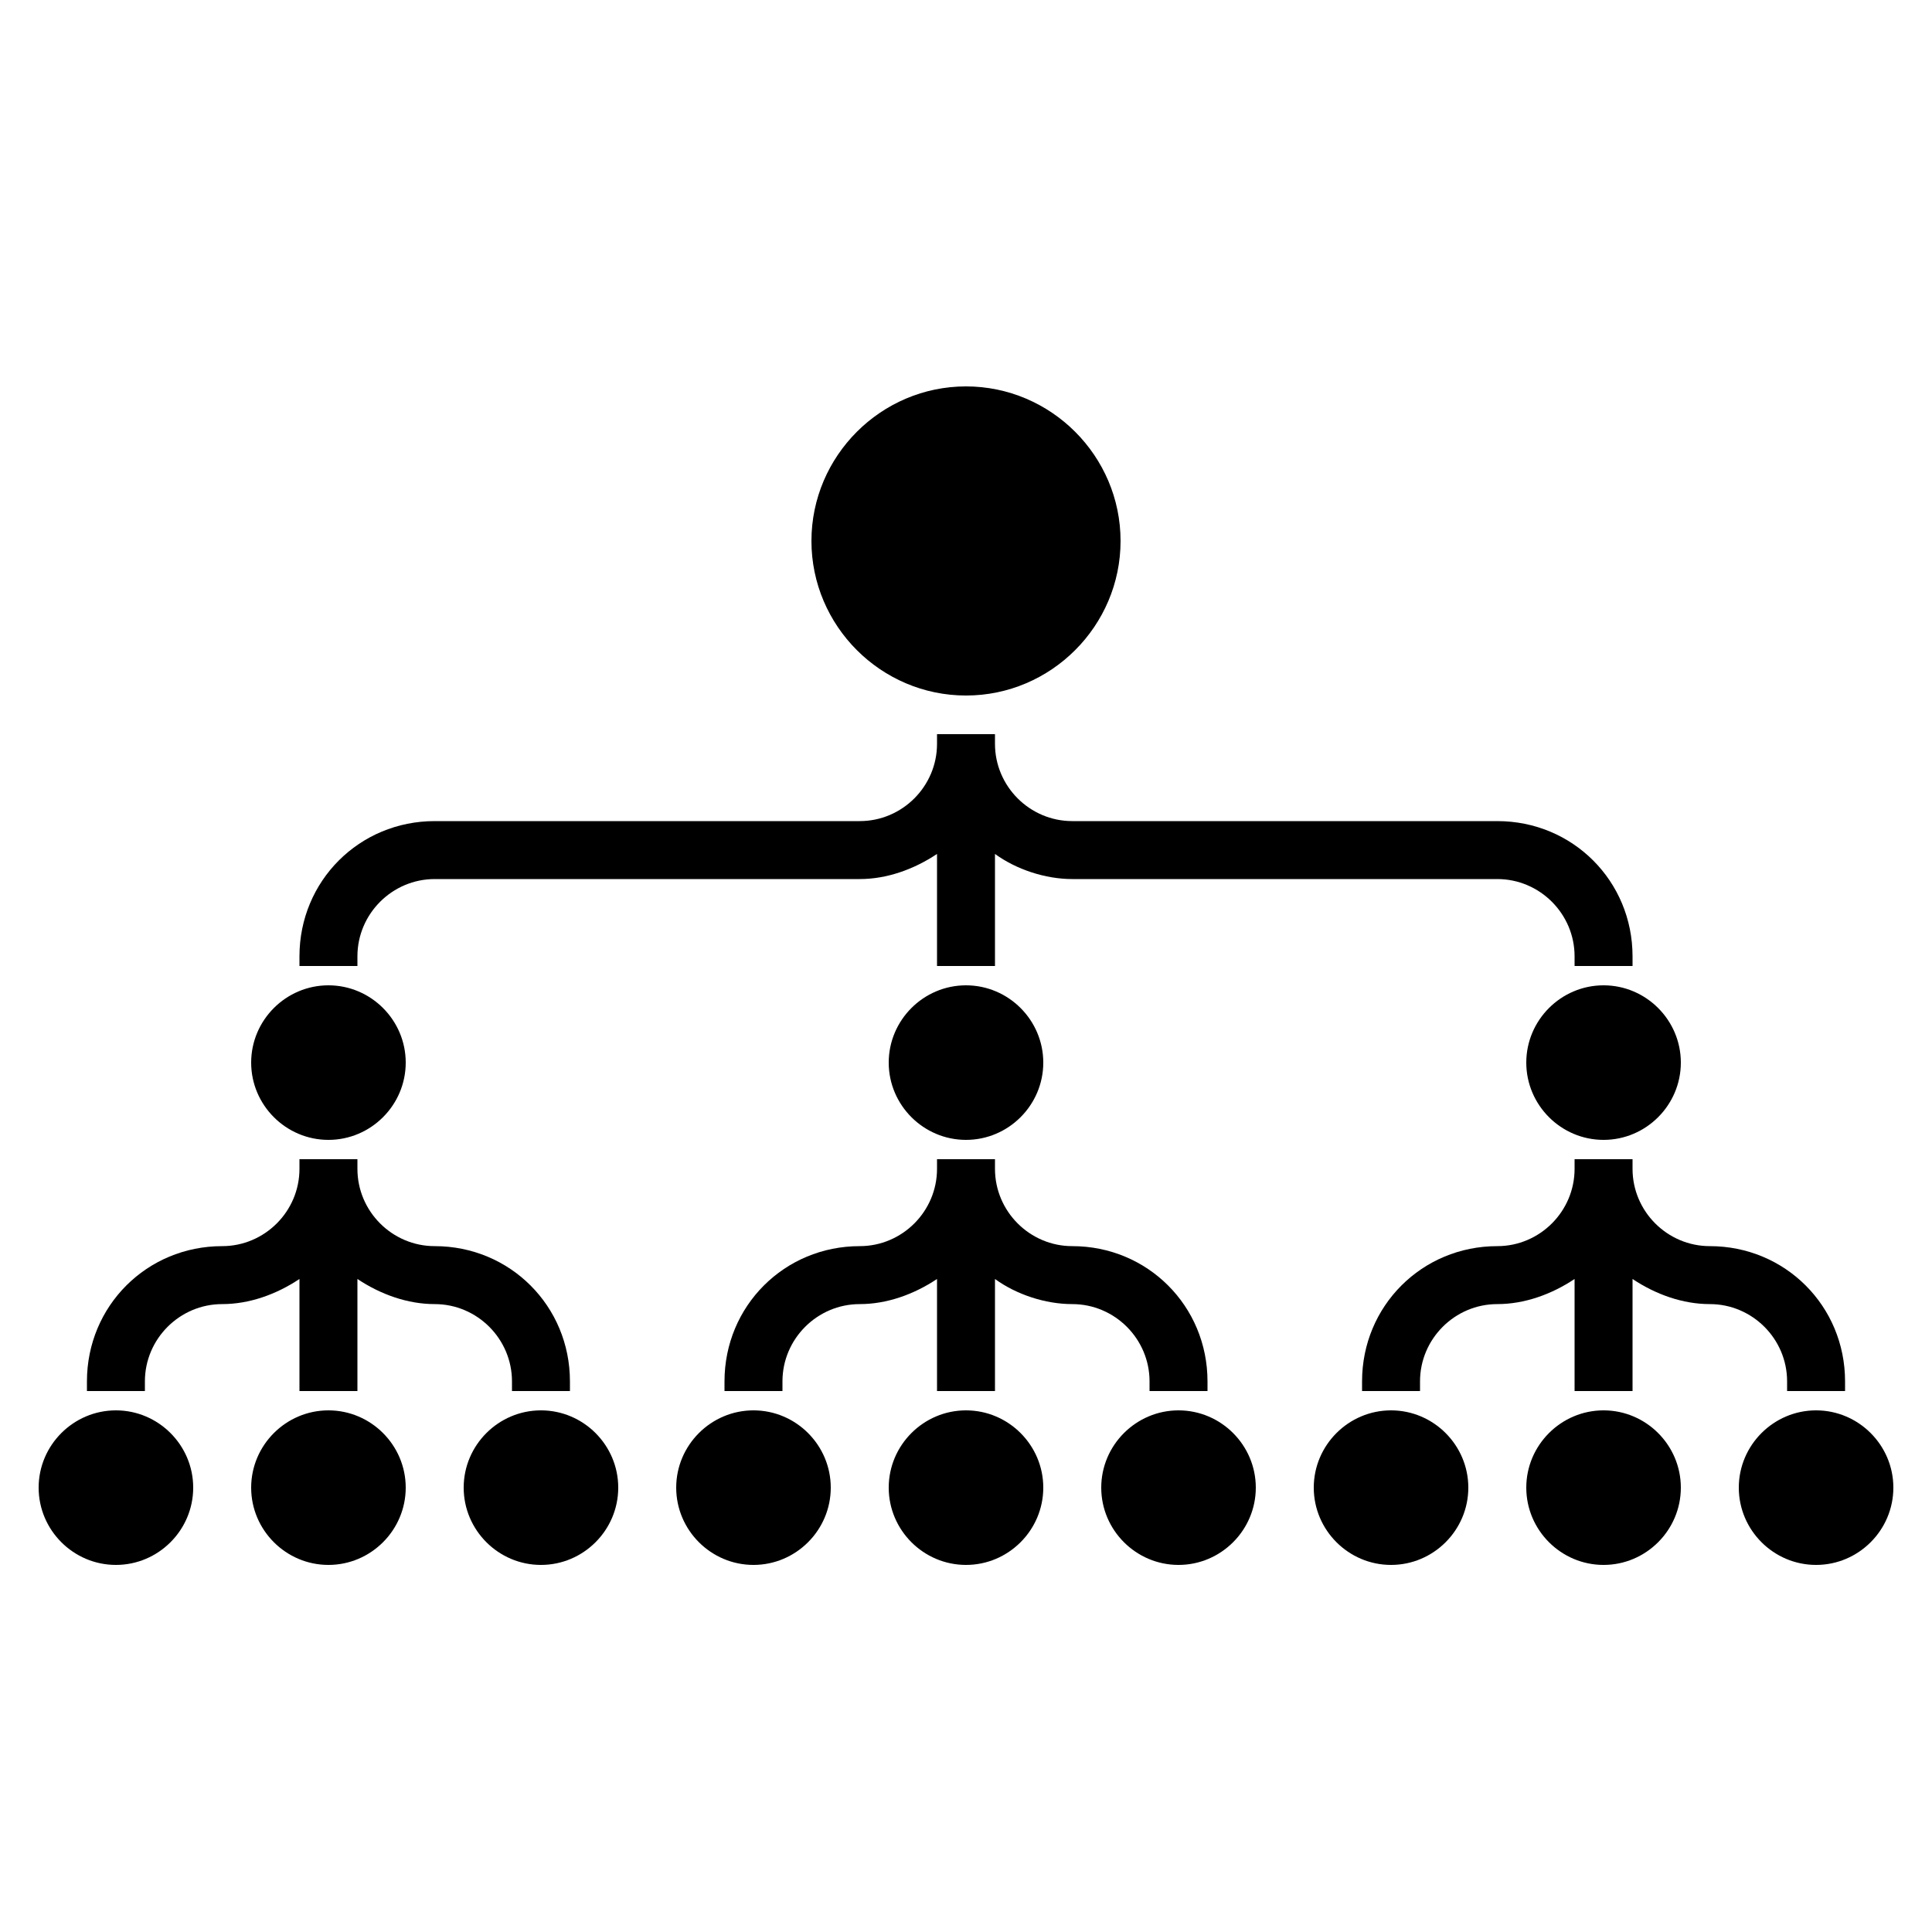 <?xml version="1.0" encoding="UTF-8"?><svg xmlns="http://www.w3.org/2000/svg" width="1024" height="1024" viewBox="0 0 1 1.0"><title>hierarchy-3-3</title><path id="icon-hierarchy-3-3" fill-rule="evenodd" d="M .555,.645 C .594,.645 .625,.676 .625,.715 L .625,.72 L .595,.72 L .595,.715 C .595,.693 .577,.675 .555,.675 C .541,.675 .526,.67 .515,.662 L .515,.72 L .485,.72 L .485,.662 C .473,.67 .459,.675 .445,.675 C .423,.675 .405,.693 .405,.715 L .405,.72 L .375,.72 L .375,.715 C .375,.676 .406,.645 .445,.645 C .467,.645 .485,.627 .485,.605 L .485,.6 L .515,.6 L .515,.605 C .515,.627 .533,.645 .555,.645 zM .35,.77 C .35,.748 .368,.73 .39,.73 C .412,.73 .43,.748 .43,.77 C .43,.792 .412,.81 .39,.81 C .368,.81 .35,.792 .35,.77 zM .57,.77 C .57,.748 .588,.73 .61,.73 C .632,.73 .65,.748 .65,.77 C .65,.792 .632,.81 .61,.81 C .588,.81 .57,.792 .57,.77 zM .225,.645 C .264,.645 .295,.676 .295,.715 L .295,.72 L .265,.72 L .265,.715 C .265,.693 .247,.675 .225,.675 C .211,.675 .197,.67 .185,.662 L .185,.72 L .155,.72 L .155,.662 C .143,.67 .129,.675 .115,.675 C .093,.675 .075,.693 .075,.715 L .075,.72 L .045,.72 L .045,.715 C .045,.676 .076,.645 .115,.645 C .137,.645 .155,.627 .155,.605 L .155,.6 L .185,.6 L .185,.605 C .185,.627 .203,.645 .225,.645 zM .13,.77 C .13,.748 .148,.73 .17,.73 C .192,.73 .21,.748 .21,.77 C .21,.792 .192,.81 .17,.81 C .148,.81 .13,.792 .13,.77 zM .02,.77 C .02,.748 .038,.73 .06,.73 C .082,.73 .1,.748 .1,.77 C .1,.792 .082,.81 .06,.81 C .038,.81 .02,.792 .02,.77 zM .24,.77 C .24,.748 .258,.73 .28,.73 C .302,.73 .32,.748 .32,.77 C .32,.792 .302,.81 .28,.81 C .258,.81 .24,.792 .24,.77 zM .13,.55 C .13,.528 .148,.51 .17,.51 C .192,.51 .21,.528 .21,.55 C .21,.572 .192,.59 .17,.59 C .148,.59 .13,.572 .13,.55 zM .885,.645 C .924,.645 .955,.676 .955,.715 L .955,.72 L .925,.72 L .925,.715 C .925,.693 .907,.675 .885,.675 C .871,.675 .857,.67 .845,.662 L .845,.72 L .815,.72 L .815,.662 C .803,.67 .789,.675 .775,.675 C .753,.675 .735,.693 .735,.715 L .735,.72 L .705,.72 L .705,.715 C .705,.676 .736,.645 .775,.645 C .797,.645 .815,.627 .815,.605 L .815,.6 L .845,.6 L .845,.605 C .845,.627 .863,.645 .885,.645 zM .79,.77 C .79,.748 .808,.73 .83,.73 C .852,.73 .87,.748 .87,.77 C .87,.792 .852,.81 .83,.81 C .808,.81 .79,.792 .79,.77 zM .68,.77 C .68,.748 .698,.73 .72,.73 C .742,.73 .76,.748 .76,.77 C .76,.792 .742,.81 .72,.81 C .698,.81 .68,.792 .68,.77 zM .9,.77 C .9,.748 .918,.73 .94,.73 C .962,.73 .98,.748 .98,.77 C .98,.792 .962,.81 .94,.81 C .918,.81 .9,.792 .9,.77 zM .79,.55 C .79,.528 .808,.51 .83,.51 C .852,.51 .87,.528 .87,.55 C .87,.572 .852,.59 .83,.59 C .808,.59 .79,.572 .79,.55 zM .42,.28 C .42,.236 .456,.2 .5,.2 C .544,.2 .58,.236 .58,.28 C .58,.324 .544,.36 .5,.36 C .456,.36 .42,.324 .42,.28 zM .46,.55 C .46,.528 .478,.51 .5,.51 C .522,.51 .54,.528 .54,.55 C .54,.572 .522,.59 .5,.59 C .478,.59 .46,.572 .46,.55 zM .515,.38 L .515,.385 C .515,.407 .533,.425 .555,.425 L .775,.425 C .814,.425 .845,.456 .845,.495 L .845,.5 L .815,.5 L .815,.495 C .815,.473 .797,.455 .775,.455 L .555,.455 C .541,.455 .526,.45 .515,.442 L .515,.5 L .485,.5 L .485,.442 C .473,.45 .459,.455 .445,.455 L .225,.455 C .203,.455 .185,.473 .185,.495 L .185,.5 L .155,.5 L .155,.495 C .155,.456 .186,.425 .225,.425 L .445,.425 C .467,.425 .485,.407 .485,.385 L .485,.38 L .515,.38 zM .46,.77 C .46,.748 .478,.73 .5,.73 C .522,.73 .54,.748 .54,.77 C .54,.792 .522,.81 .5,.81 C .478,.81 .46,.792 .46,.77 z" /></svg>